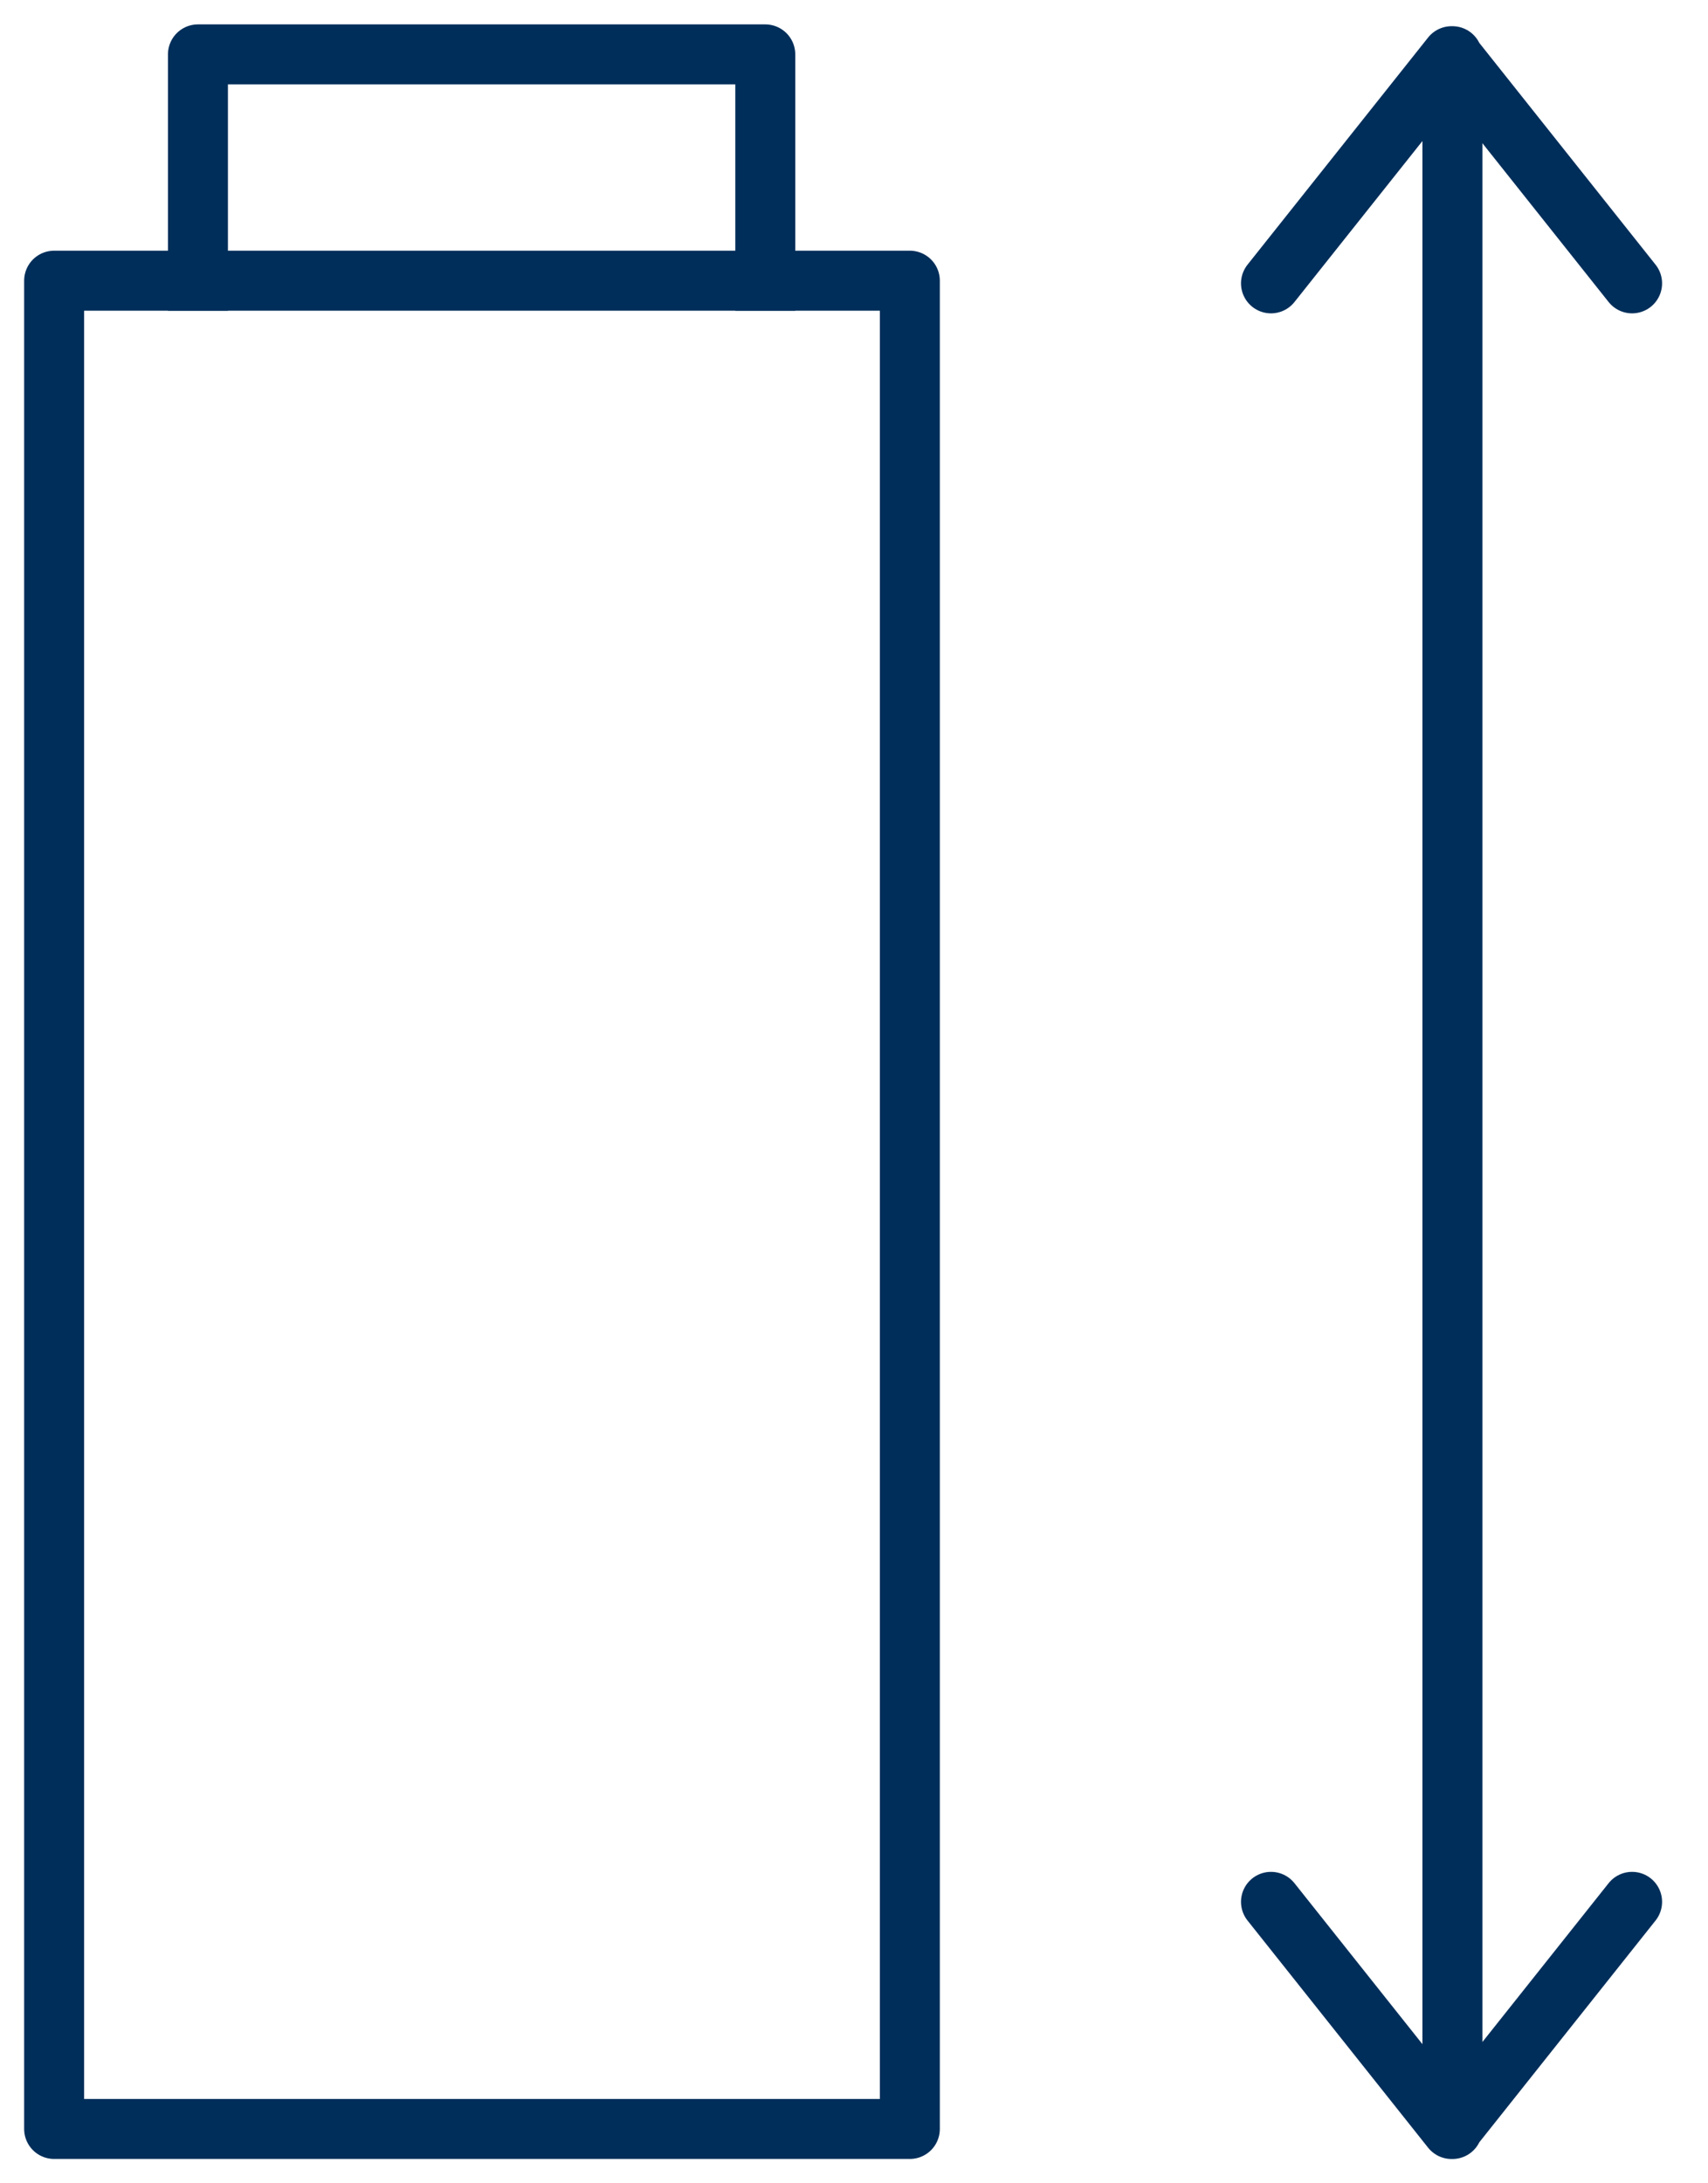 <svg xmlns="http://www.w3.org/2000/svg" width="36" height="46" viewBox="0 0 36 46" fill="none"><g clip-path="url(#clip0_646_2549)"><path d="M19.177 5.914H1.141V44.855H19.177V5.914Z" stroke="#002E5A" stroke-width="1.264" stroke-miterlimit="10" stroke-linecap="round" stroke-linejoin="round"></path><path d="M4.172 5.914V1.146H16.13V5.914" stroke="#002E5A" stroke-width="1.264" stroke-miterlimit="10" stroke-linecap="square" stroke-linejoin="round"></path><path d="M26.789 40.07L30.595 44.856L34.4 40.07M26.789 5.97L30.595 1.184L34.4 5.97M30.613 1.184V44.856" stroke="#002E5A" stroke-width="1.264" stroke-miterlimit="10" stroke-linecap="round" stroke-linejoin="round"></path></g><defs><clipPath id="clip0_646_2549"><rect width="36" height="46" fill="white"></rect></clipPath></defs></svg>